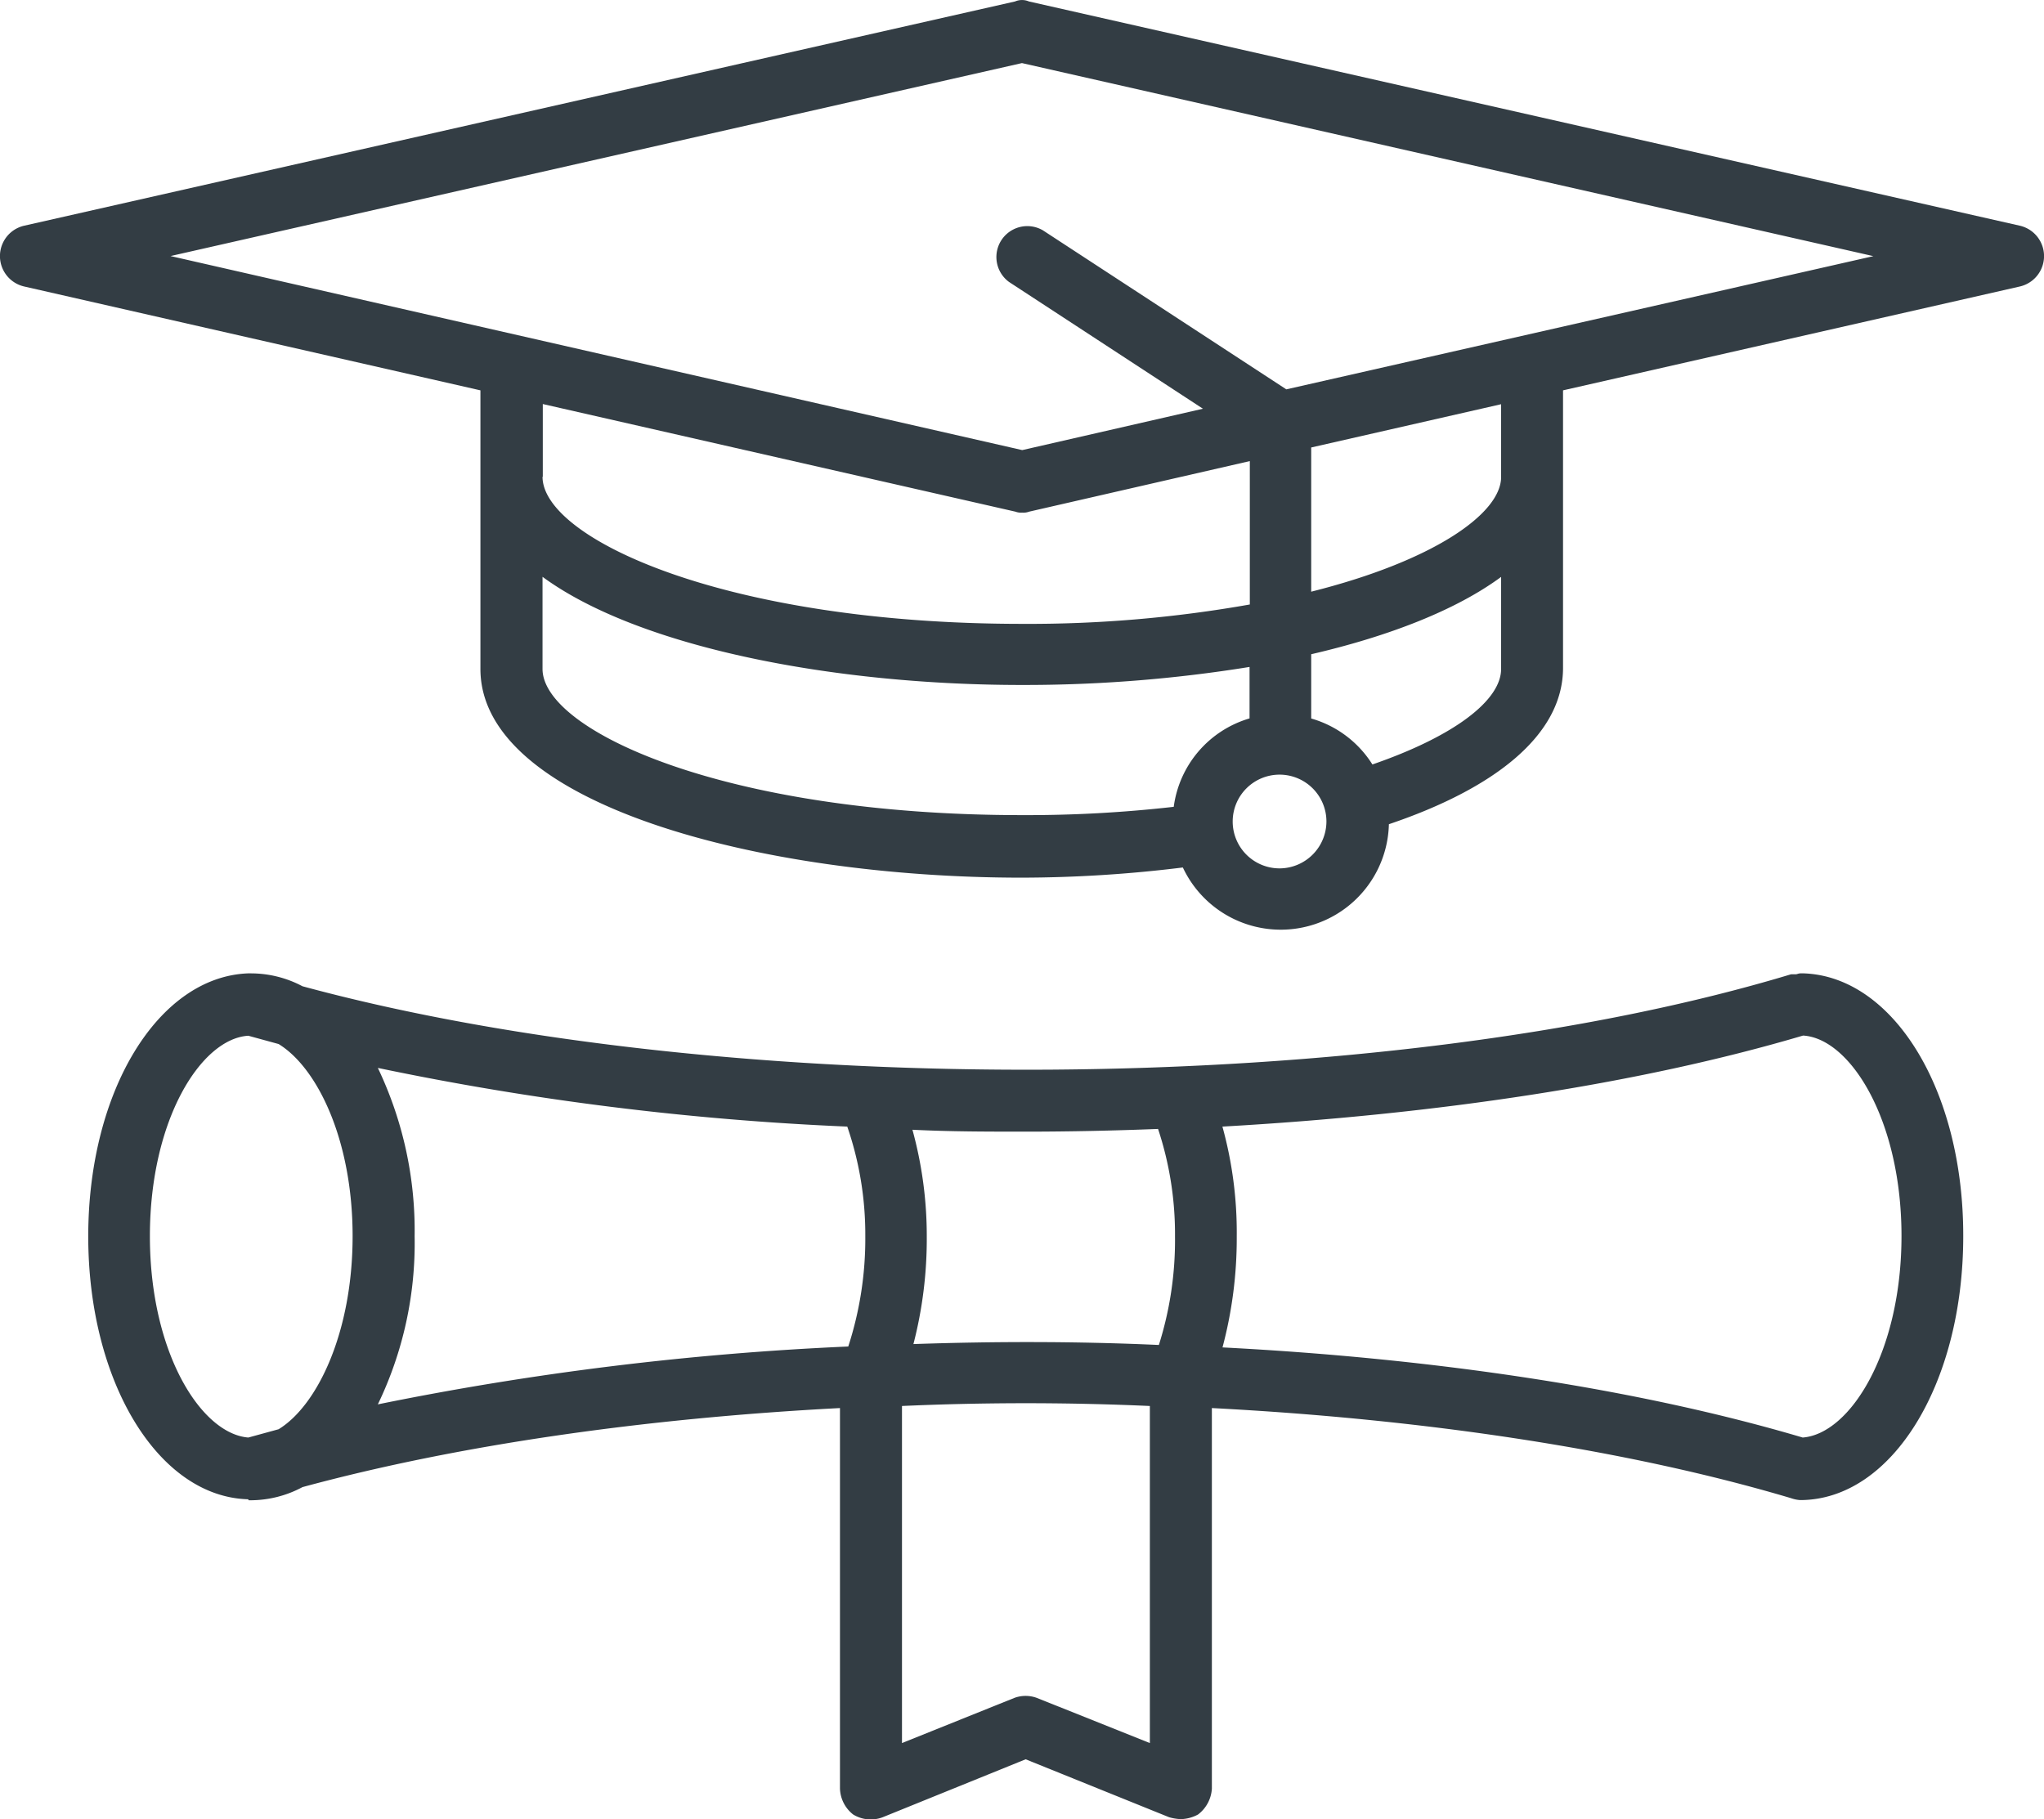 <svg xmlns="http://www.w3.org/2000/svg" viewBox="0 0 226.77 201.87"><defs><style>.cls-1{fill:#333d44;}</style></defs><title>ic4</title><g id="Camada_2" data-name="Camada 2"><g id="Layer_1" data-name="Layer 1"><path class="cls-1" d="M224.12,25.05,114.15.16a1.94,1.94,0,0,0-1.53,0L2.65,25.05a3.46,3.46,0,0,0,0,6.73L53.3,43.31V74.22c0,15,31,23.16,60.08,23.16a147,147,0,0,0,17.85-1.13,12,12,0,0,0,22.86-4.8c11.47-3.87,19.38-9.78,19.32-17.44V43.31l50.71-11.53a3.46,3.46,0,0,0,0-6.73Zm-93.9,64.47a143.83,143.83,0,0,1-16.84.92c-32.95,0-53.19-9.39-53.19-16.22V64c10.71,7.86,32.38,12,53.19,12a156.64,156.64,0,0,0,25.25-2v5.71A11.85,11.85,0,0,0,130.22,89.52Zm-70-36.62V44.83l52.43,11.94a1.83,1.83,0,0,0,.76.11,1.87,1.87,0,0,0,.77-.11l24.48-5.61V67.07a140.5,140.5,0,0,1-25.25,2.15C80.43,69.22,60.19,59.73,60.19,52.9ZM142,96.35a5.2,5.2,0,1,1,5.16-5.2A5.22,5.22,0,0,1,142,96.35Zm24.54-22.13c0,3.47-5.15,7.45-14.28,10.6a11.87,11.87,0,0,0-6.79-5.1V72.59c8.63-2,16.08-4.9,21.07-8.58Zm0-24.28V53c-.1,4.08-7.64,9.28-21.07,12.65v-16l21.07-4.8ZM142.71,43.2l-27-17.64a3.43,3.43,0,0,0-3.77,5.72l21.52,14.07-20.05,4.59L18.92,28.41,113.38,7l94.46,21.42Z"/><path class="cls-1" d="M200.15,108h-.41c-.21,0-.36.1-.51.1h-.52c-45.29,13.68-118.07,14.09-165.15,1.33A12.22,12.22,0,0,0,27.9,108h-.41c-9.95.41-17.7,13.06-17.7,29.18s7.75,28.87,17.7,29.17c0,0,.06,0,.1.11h.31A12.23,12.23,0,0,0,33.56,165c17.29-4.69,38-7.64,59.63-8.77v42.23a3.8,3.8,0,0,0,1.47,2.87,3.73,3.73,0,0,0,3.27.3l15.86-6.43,15.92,6.43a5.62,5.62,0,0,0,1.27.21,4.23,4.23,0,0,0,1.93-.51,3.89,3.89,0,0,0,1.54-2.87V156.23c23.57,1.23,46.11,4.6,64.26,10a3.78,3.78,0,0,0,1,.21c10.15,0,18.1-12.86,18.1-29.28C217.84,121,210.09,108.39,200.15,108ZM30.91,158.58l-3.36.92c-5.22-.41-10.92-9.39-10.92-22.34s5.7-21.93,10.92-22.24l3.36.92c4.33,2.65,8.21,10.71,8.21,21.32S35.24,155.93,30.91,158.58Zm63.2-9.18a335,335,0,0,0-52.19,6.42A41.15,41.15,0,0,0,46,137.16a41.88,41.88,0,0,0-4.08-18.67A320.51,320.51,0,0,0,94,125a36.79,36.79,0,0,1,2,12.14A38.72,38.72,0,0,1,94.11,149.4Zm33.46,44-12.51-5a3.61,3.61,0,0,0-2.55,0l-12.44,5V156c9.13-.41,18.37-.41,27.5,0Zm1-44.17c-9-.41-18.16-.41-27.23-.1a46.71,46.71,0,0,0,1.48-11.94,44.48,44.48,0,0,0-1.59-11.84c4.19.21,8.37.21,12.55.21,4.95,0,9.85-.11,14.7-.3a37.08,37.08,0,0,1,1.88,11.93A38.58,38.58,0,0,1,128.58,149.2ZM200,159.5c-18.26-5.41-40.8-8.78-64.37-10a47.11,47.11,0,0,0,1.58-12.34A44.08,44.08,0,0,0,135.62,125c23.57-1.33,46.16-4.69,64.42-10.1,5.25.31,10.92,9.39,10.92,22.24S205.29,159.09,200,159.5Z"/></g></g></svg>